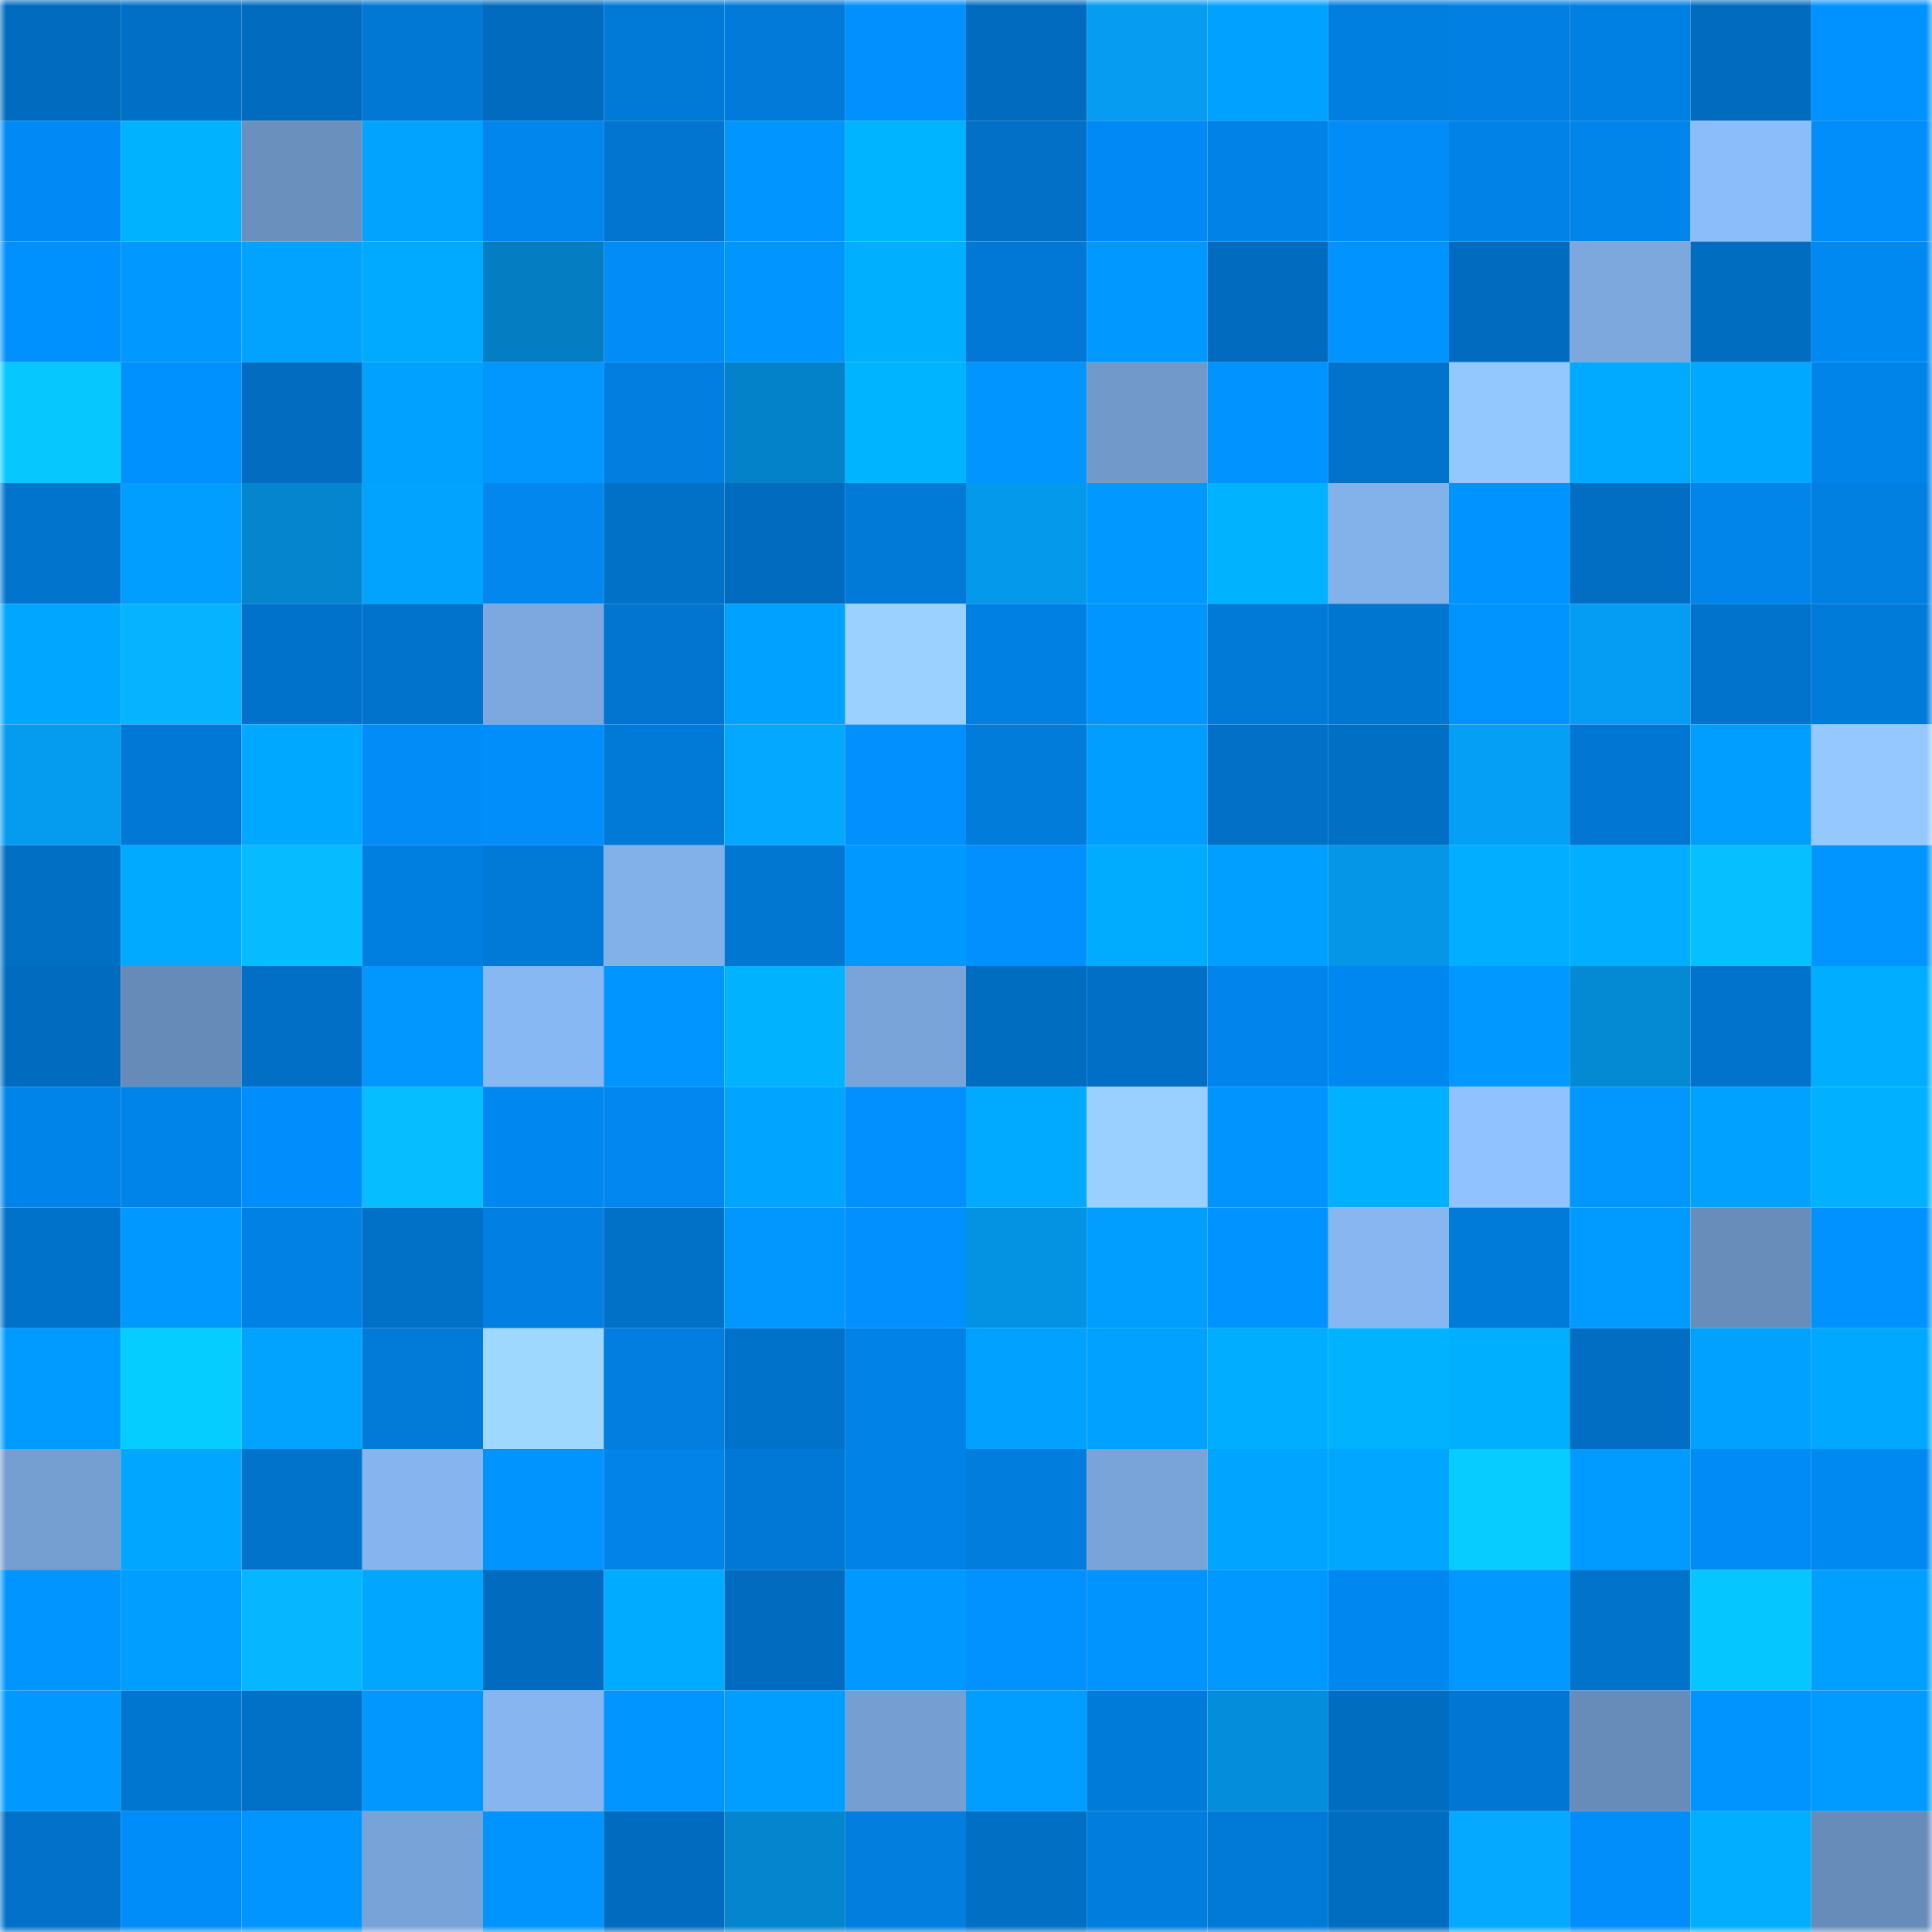 <svg viewBox="0 0 160 160" fill="none" role="img" xmlns="http://www.w3.org/2000/svg" width="240" height="240" name="ens%2Cdokmama.eth"><mask id="1379208015" mask-type="alpha" maskUnits="userSpaceOnUse" x="0" y="0" width="160" height="160"><rect width="160" height="160" fill="#FFFFFF"></rect></mask><g mask="url(#1379208015)"><rect x="0" y="0" width="10" height="10" fill="#016cbf"></rect><rect x="10" y="0" width="10" height="10" fill="#016fc5"></rect><rect x="20" y="0" width="10" height="10" fill="#016cbf"></rect><rect x="30" y="0" width="10" height="10" fill="#0178d4"></rect><rect x="40" y="0" width="10" height="10" fill="#016cbf"></rect><rect x="50" y="0" width="10" height="10" fill="#017ad7"></rect><rect x="60" y="0" width="10" height="10" fill="#017ad9"></rect><rect x="70" y="0" width="10" height="10" fill="#0190fe"></rect><rect x="80" y="0" width="10" height="10" fill="#016cbf"></rect><rect x="90" y="0" width="10" height="10" fill="#059cf1"></rect><rect x="100" y="0" width="10" height="10" fill="#01a1ff"></rect><rect x="110" y="0" width="10" height="10" fill="#017fe0"></rect><rect x="120" y="0" width="10" height="10" fill="#017fe2"></rect><rect x="130" y="0" width="10" height="10" fill="#0180e3"></rect><rect x="140" y="0" width="10" height="10" fill="#016cbf"></rect><rect x="150" y="0" width="10" height="10" fill="#0192ff"></rect><rect x="0" y="10" width="10" height="10" fill="#018af5"></rect><rect x="10" y="10" width="10" height="10" fill="#01b3ff"></rect><rect x="20" y="10" width="10" height="10" fill="#6a90be"></rect><rect x="30" y="10" width="10" height="10" fill="#01a3ff"></rect><rect x="40" y="10" width="10" height="10" fill="#0186ee"></rect><rect x="50" y="10" width="10" height="10" fill="#0175cf"></rect><rect x="60" y="10" width="10" height="10" fill="#0196ff"></rect><rect x="70" y="10" width="10" height="10" fill="#01b4ff"></rect><rect x="80" y="10" width="10" height="10" fill="#0170c6"></rect><rect x="90" y="10" width="10" height="10" fill="#018af5"></rect><rect x="100" y="10" width="10" height="10" fill="#0182e6"></rect><rect x="110" y="10" width="10" height="10" fill="#018cf8"></rect><rect x="120" y="10" width="10" height="10" fill="#0182e6"></rect><rect x="130" y="10" width="10" height="10" fill="#0185eb"></rect><rect x="140" y="10" width="10" height="10" fill="#8bbdfa"></rect><rect x="150" y="10" width="10" height="10" fill="#018dfa"></rect><rect x="0" y="20" width="10" height="10" fill="#0191ff"></rect><rect x="10" y="20" width="10" height="10" fill="#0198ff"></rect><rect x="20" y="20" width="10" height="10" fill="#01a3ff"></rect><rect x="30" y="20" width="10" height="10" fill="#01aaff"></rect><rect x="40" y="20" width="10" height="10" fill="#047dc2"></rect><rect x="50" y="20" width="10" height="10" fill="#018cf7"></rect><rect x="60" y="20" width="10" height="10" fill="#0196ff"></rect><rect x="70" y="20" width="10" height="10" fill="#01afff"></rect><rect x="80" y="20" width="10" height="10" fill="#0178d5"></rect><rect x="90" y="20" width="10" height="10" fill="#0198ff"></rect><rect x="100" y="20" width="10" height="10" fill="#016cbf"></rect><rect x="110" y="20" width="10" height="10" fill="#0193ff"></rect><rect x="120" y="20" width="10" height="10" fill="#016cbf"></rect><rect x="130" y="20" width="10" height="10" fill="#7ca8de"></rect><rect x="140" y="20" width="10" height="10" fill="#016dc0"></rect><rect x="150" y="20" width="10" height="10" fill="#0189f2"></rect><rect x="0" y="30" width="10" height="10" fill="#06c8ff"></rect><rect x="10" y="30" width="10" height="10" fill="#0191ff"></rect><rect x="20" y="30" width="10" height="10" fill="#016cc0"></rect><rect x="30" y="30" width="10" height="10" fill="#01a1ff"></rect><rect x="40" y="30" width="10" height="10" fill="#0197ff"></rect><rect x="50" y="30" width="10" height="10" fill="#017edf"></rect><rect x="60" y="30" width="10" height="10" fill="#0482c9"></rect><rect x="70" y="30" width="10" height="10" fill="#01b4ff"></rect><rect x="80" y="30" width="10" height="10" fill="#0195ff"></rect><rect x="90" y="30" width="10" height="10" fill="#7199ca"></rect><rect x="100" y="30" width="10" height="10" fill="#0193ff"></rect><rect x="110" y="30" width="10" height="10" fill="#0173cc"></rect><rect x="120" y="30" width="10" height="10" fill="#93c8ff"></rect><rect x="130" y="30" width="10" height="10" fill="#01a9ff"></rect><rect x="140" y="30" width="10" height="10" fill="#01a8ff"></rect><rect x="150" y="30" width="10" height="10" fill="#0184ea"></rect><rect x="0" y="40" width="10" height="10" fill="#0174ce"></rect><rect x="10" y="40" width="10" height="10" fill="#019dff"></rect><rect x="20" y="40" width="10" height="10" fill="#0485ce"></rect><rect x="30" y="40" width="10" height="10" fill="#01a3ff"></rect><rect x="40" y="40" width="10" height="10" fill="#0187ee"></rect><rect x="50" y="40" width="10" height="10" fill="#0171c7"></rect><rect x="60" y="40" width="10" height="10" fill="#016cbf"></rect><rect x="70" y="40" width="10" height="10" fill="#0179d6"></rect><rect x="80" y="40" width="10" height="10" fill="#0599ec"></rect><rect x="90" y="40" width="10" height="10" fill="#0198ff"></rect><rect x="100" y="40" width="10" height="10" fill="#01b3ff"></rect><rect x="110" y="40" width="10" height="10" fill="#83b1ea"></rect><rect x="120" y="40" width="10" height="10" fill="#0193ff"></rect><rect x="130" y="40" width="10" height="10" fill="#016ec3"></rect><rect x="140" y="40" width="10" height="10" fill="#0185eb"></rect><rect x="150" y="40" width="10" height="10" fill="#0180e2"></rect><rect x="0" y="50" width="10" height="10" fill="#01a6ff"></rect><rect x="10" y="50" width="10" height="10" fill="#05b3ff"></rect><rect x="20" y="50" width="10" height="10" fill="#0172cb"></rect><rect x="30" y="50" width="10" height="10" fill="#0173cc"></rect><rect x="40" y="50" width="10" height="10" fill="#7ca8df"></rect><rect x="50" y="50" width="10" height="10" fill="#0175cf"></rect><rect x="60" y="50" width="10" height="10" fill="#01a1ff"></rect><rect x="70" y="50" width="10" height="10" fill="#9ad1ff"></rect><rect x="80" y="50" width="10" height="10" fill="#0180e3"></rect><rect x="90" y="50" width="10" height="10" fill="#0196ff"></rect><rect x="100" y="50" width="10" height="10" fill="#0179d7"></rect><rect x="110" y="50" width="10" height="10" fill="#0176d0"></rect><rect x="120" y="50" width="10" height="10" fill="#0194ff"></rect><rect x="130" y="50" width="10" height="10" fill="#059df3"></rect><rect x="140" y="50" width="10" height="10" fill="#0173cc"></rect><rect x="150" y="50" width="10" height="10" fill="#017bda"></rect><rect x="0" y="60" width="10" height="10" fill="#059bef"></rect><rect x="10" y="60" width="10" height="10" fill="#0178d5"></rect><rect x="20" y="60" width="10" height="10" fill="#01a8ff"></rect><rect x="30" y="60" width="10" height="10" fill="#018cf8"></rect><rect x="40" y="60" width="10" height="10" fill="#018dfa"></rect><rect x="50" y="60" width="10" height="10" fill="#017ad7"></rect><rect x="60" y="60" width="10" height="10" fill="#05a8ff"></rect><rect x="70" y="60" width="10" height="10" fill="#0190fe"></rect><rect x="80" y="60" width="10" height="10" fill="#017cdb"></rect><rect x="90" y="60" width="10" height="10" fill="#019dff"></rect><rect x="100" y="60" width="10" height="10" fill="#0170c6"></rect><rect x="110" y="60" width="10" height="10" fill="#016fc4"></rect><rect x="120" y="60" width="10" height="10" fill="#059ff6"></rect><rect x="130" y="60" width="10" height="10" fill="#0177d3"></rect><rect x="140" y="60" width="10" height="10" fill="#019eff"></rect><rect x="150" y="60" width="10" height="10" fill="#94c8ff"></rect><rect x="0" y="70" width="10" height="10" fill="#016fc4"></rect><rect x="10" y="70" width="10" height="10" fill="#01aaff"></rect><rect x="20" y="70" width="10" height="10" fill="#06bbff"></rect><rect x="30" y="70" width="10" height="10" fill="#017fe0"></rect><rect x="40" y="70" width="10" height="10" fill="#0179d7"></rect><rect x="50" y="70" width="10" height="10" fill="#82b0e9"></rect><rect x="60" y="70" width="10" height="10" fill="#0177d2"></rect><rect x="70" y="70" width="10" height="10" fill="#0199ff"></rect><rect x="80" y="70" width="10" height="10" fill="#0190fe"></rect><rect x="90" y="70" width="10" height="10" fill="#01acff"></rect><rect x="100" y="70" width="10" height="10" fill="#019fff"></rect><rect x="110" y="70" width="10" height="10" fill="#0596e8"></rect><rect x="120" y="70" width="10" height="10" fill="#01aeff"></rect><rect x="130" y="70" width="10" height="10" fill="#01aeff"></rect><rect x="140" y="70" width="10" height="10" fill="#06bfff"></rect><rect x="150" y="70" width="10" height="10" fill="#0196ff"></rect><rect x="0" y="80" width="10" height="10" fill="#016cbf"></rect><rect x="10" y="80" width="10" height="10" fill="#678bb8"></rect><rect x="20" y="80" width="10" height="10" fill="#016fc5"></rect><rect x="30" y="80" width="10" height="10" fill="#0197ff"></rect><rect x="40" y="80" width="10" height="10" fill="#88b8f3"></rect><rect x="50" y="80" width="10" height="10" fill="#0195ff"></rect><rect x="60" y="80" width="10" height="10" fill="#01b3ff"></rect><rect x="70" y="80" width="10" height="10" fill="#79a4da"></rect><rect x="80" y="80" width="10" height="10" fill="#016dc1"></rect><rect x="90" y="80" width="10" height="10" fill="#016fc5"></rect><rect x="100" y="80" width="10" height="10" fill="#0185ec"></rect><rect x="110" y="80" width="10" height="10" fill="#0188f0"></rect><rect x="120" y="80" width="10" height="10" fill="#0199ff"></rect><rect x="130" y="80" width="10" height="10" fill="#0489d3"></rect><rect x="140" y="80" width="10" height="10" fill="#0173cc"></rect><rect x="150" y="80" width="10" height="10" fill="#01adff"></rect><rect x="0" y="90" width="10" height="10" fill="#0184e9"></rect><rect x="10" y="90" width="10" height="10" fill="#0184e9"></rect><rect x="20" y="90" width="10" height="10" fill="#018efc"></rect><rect x="30" y="90" width="10" height="10" fill="#06bdff"></rect><rect x="40" y="90" width="10" height="10" fill="#0188f0"></rect><rect x="50" y="90" width="10" height="10" fill="#0187ef"></rect><rect x="60" y="90" width="10" height="10" fill="#01a5ff"></rect><rect x="70" y="90" width="10" height="10" fill="#0190fe"></rect><rect x="80" y="90" width="10" height="10" fill="#01a9ff"></rect><rect x="90" y="90" width="10" height="10" fill="#9ad0ff"></rect><rect x="100" y="90" width="10" height="10" fill="#0194ff"></rect><rect x="110" y="90" width="10" height="10" fill="#01b0ff"></rect><rect x="120" y="90" width="10" height="10" fill="#90c2ff"></rect><rect x="130" y="90" width="10" height="10" fill="#0197ff"></rect><rect x="140" y="90" width="10" height="10" fill="#01a2ff"></rect><rect x="150" y="90" width="10" height="10" fill="#01b1ff"></rect><rect x="0" y="100" width="10" height="10" fill="#0172ca"></rect><rect x="10" y="100" width="10" height="10" fill="#0198ff"></rect><rect x="20" y="100" width="10" height="10" fill="#0181e4"></rect><rect x="30" y="100" width="10" height="10" fill="#0171c8"></rect><rect x="40" y="100" width="10" height="10" fill="#017fe2"></rect><rect x="50" y="100" width="10" height="10" fill="#0171c7"></rect><rect x="60" y="100" width="10" height="10" fill="#0197ff"></rect><rect x="70" y="100" width="10" height="10" fill="#0190fe"></rect><rect x="80" y="100" width="10" height="10" fill="#0493e3"></rect><rect x="90" y="100" width="10" height="10" fill="#019dff"></rect><rect x="100" y="100" width="10" height="10" fill="#0193ff"></rect><rect x="110" y="100" width="10" height="10" fill="#87b6f1"></rect><rect x="120" y="100" width="10" height="10" fill="#017bda"></rect><rect x="130" y="100" width="10" height="10" fill="#019bff"></rect><rect x="140" y="100" width="10" height="10" fill="#688dbb"></rect><rect x="150" y="100" width="10" height="10" fill="#0192ff"></rect><rect x="0" y="110" width="10" height="10" fill="#019bff"></rect><rect x="10" y="110" width="10" height="10" fill="#06cdff"></rect><rect x="20" y="110" width="10" height="10" fill="#01a3ff"></rect><rect x="30" y="110" width="10" height="10" fill="#017ad8"></rect><rect x="40" y="110" width="10" height="10" fill="#9fd8ff"></rect><rect x="50" y="110" width="10" height="10" fill="#017edf"></rect><rect x="60" y="110" width="10" height="10" fill="#0172ca"></rect><rect x="70" y="110" width="10" height="10" fill="#0182e6"></rect><rect x="80" y="110" width="10" height="10" fill="#01a2ff"></rect><rect x="90" y="110" width="10" height="10" fill="#01a1ff"></rect><rect x="100" y="110" width="10" height="10" fill="#01adff"></rect><rect x="110" y="110" width="10" height="10" fill="#01b3ff"></rect><rect x="120" y="110" width="10" height="10" fill="#01afff"></rect><rect x="130" y="110" width="10" height="10" fill="#016ec3"></rect><rect x="140" y="110" width="10" height="10" fill="#01a2ff"></rect><rect x="150" y="110" width="10" height="10" fill="#01a8ff"></rect><rect x="0" y="120" width="10" height="10" fill="#759ed1"></rect><rect x="10" y="120" width="10" height="10" fill="#01a6ff"></rect><rect x="20" y="120" width="10" height="10" fill="#0173cb"></rect><rect x="30" y="120" width="10" height="10" fill="#85b4ee"></rect><rect x="40" y="120" width="10" height="10" fill="#0194ff"></rect><rect x="50" y="120" width="10" height="10" fill="#0183e7"></rect><rect x="60" y="120" width="10" height="10" fill="#0178d5"></rect><rect x="70" y="120" width="10" height="10" fill="#0182e6"></rect><rect x="80" y="120" width="10" height="10" fill="#017ddd"></rect><rect x="90" y="120" width="10" height="10" fill="#79a4d9"></rect><rect x="100" y="120" width="10" height="10" fill="#01a5ff"></rect><rect x="110" y="120" width="10" height="10" fill="#01a7ff"></rect><rect x="120" y="120" width="10" height="10" fill="#06ccff"></rect><rect x="130" y="120" width="10" height="10" fill="#019bff"></rect><rect x="140" y="120" width="10" height="10" fill="#018bf7"></rect><rect x="150" y="120" width="10" height="10" fill="#0189f2"></rect><rect x="0" y="130" width="10" height="10" fill="#0195ff"></rect><rect x="10" y="130" width="10" height="10" fill="#019dff"></rect><rect x="20" y="130" width="10" height="10" fill="#06b6ff"></rect><rect x="30" y="130" width="10" height="10" fill="#01a7ff"></rect><rect x="40" y="130" width="10" height="10" fill="#016cbf"></rect><rect x="50" y="130" width="10" height="10" fill="#01abff"></rect><rect x="60" y="130" width="10" height="10" fill="#016cbf"></rect><rect x="70" y="130" width="10" height="10" fill="#0199ff"></rect><rect x="80" y="130" width="10" height="10" fill="#0192ff"></rect><rect x="90" y="130" width="10" height="10" fill="#0194ff"></rect><rect x="100" y="130" width="10" height="10" fill="#0198ff"></rect><rect x="110" y="130" width="10" height="10" fill="#0188f0"></rect><rect x="120" y="130" width="10" height="10" fill="#0199ff"></rect><rect x="130" y="130" width="10" height="10" fill="#0173cb"></rect><rect x="140" y="130" width="10" height="10" fill="#06c6ff"></rect><rect x="150" y="130" width="10" height="10" fill="#019fff"></rect><rect x="0" y="140" width="10" height="10" fill="#0199ff"></rect><rect x="10" y="140" width="10" height="10" fill="#0176d1"></rect><rect x="20" y="140" width="10" height="10" fill="#0171c8"></rect><rect x="30" y="140" width="10" height="10" fill="#0197ff"></rect><rect x="40" y="140" width="10" height="10" fill="#86b5f0"></rect><rect x="50" y="140" width="10" height="10" fill="#0195ff"></rect><rect x="60" y="140" width="10" height="10" fill="#019dff"></rect><rect x="70" y="140" width="10" height="10" fill="#759fd2"></rect><rect x="80" y="140" width="10" height="10" fill="#019dff"></rect><rect x="90" y="140" width="10" height="10" fill="#017bd9"></rect><rect x="100" y="140" width="10" height="10" fill="#048dda"></rect><rect x="110" y="140" width="10" height="10" fill="#016dc0"></rect><rect x="120" y="140" width="10" height="10" fill="#0177d3"></rect><rect x="130" y="140" width="10" height="10" fill="#688cba"></rect><rect x="140" y="140" width="10" height="10" fill="#0194ff"></rect><rect x="150" y="140" width="10" height="10" fill="#019bff"></rect><rect x="0" y="150" width="10" height="10" fill="#0171c9"></rect><rect x="10" y="150" width="10" height="10" fill="#018df9"></rect><rect x="20" y="150" width="10" height="10" fill="#0196ff"></rect><rect x="30" y="150" width="10" height="10" fill="#78a3d8"></rect><rect x="40" y="150" width="10" height="10" fill="#0194ff"></rect><rect x="50" y="150" width="10" height="10" fill="#016cbf"></rect><rect x="60" y="150" width="10" height="10" fill="#0485ce"></rect><rect x="70" y="150" width="10" height="10" fill="#017ede"></rect><rect x="80" y="150" width="10" height="10" fill="#016fc4"></rect><rect x="90" y="150" width="10" height="10" fill="#017ddd"></rect><rect x="100" y="150" width="10" height="10" fill="#0179d7"></rect><rect x="110" y="150" width="10" height="10" fill="#016dc0"></rect><rect x="120" y="150" width="10" height="10" fill="#05a9ff"></rect><rect x="130" y="150" width="10" height="10" fill="#018efb"></rect><rect x="140" y="150" width="10" height="10" fill="#01aeff"></rect><rect x="150" y="150" width="10" height="10" fill="#678cb9"></rect></g></svg>